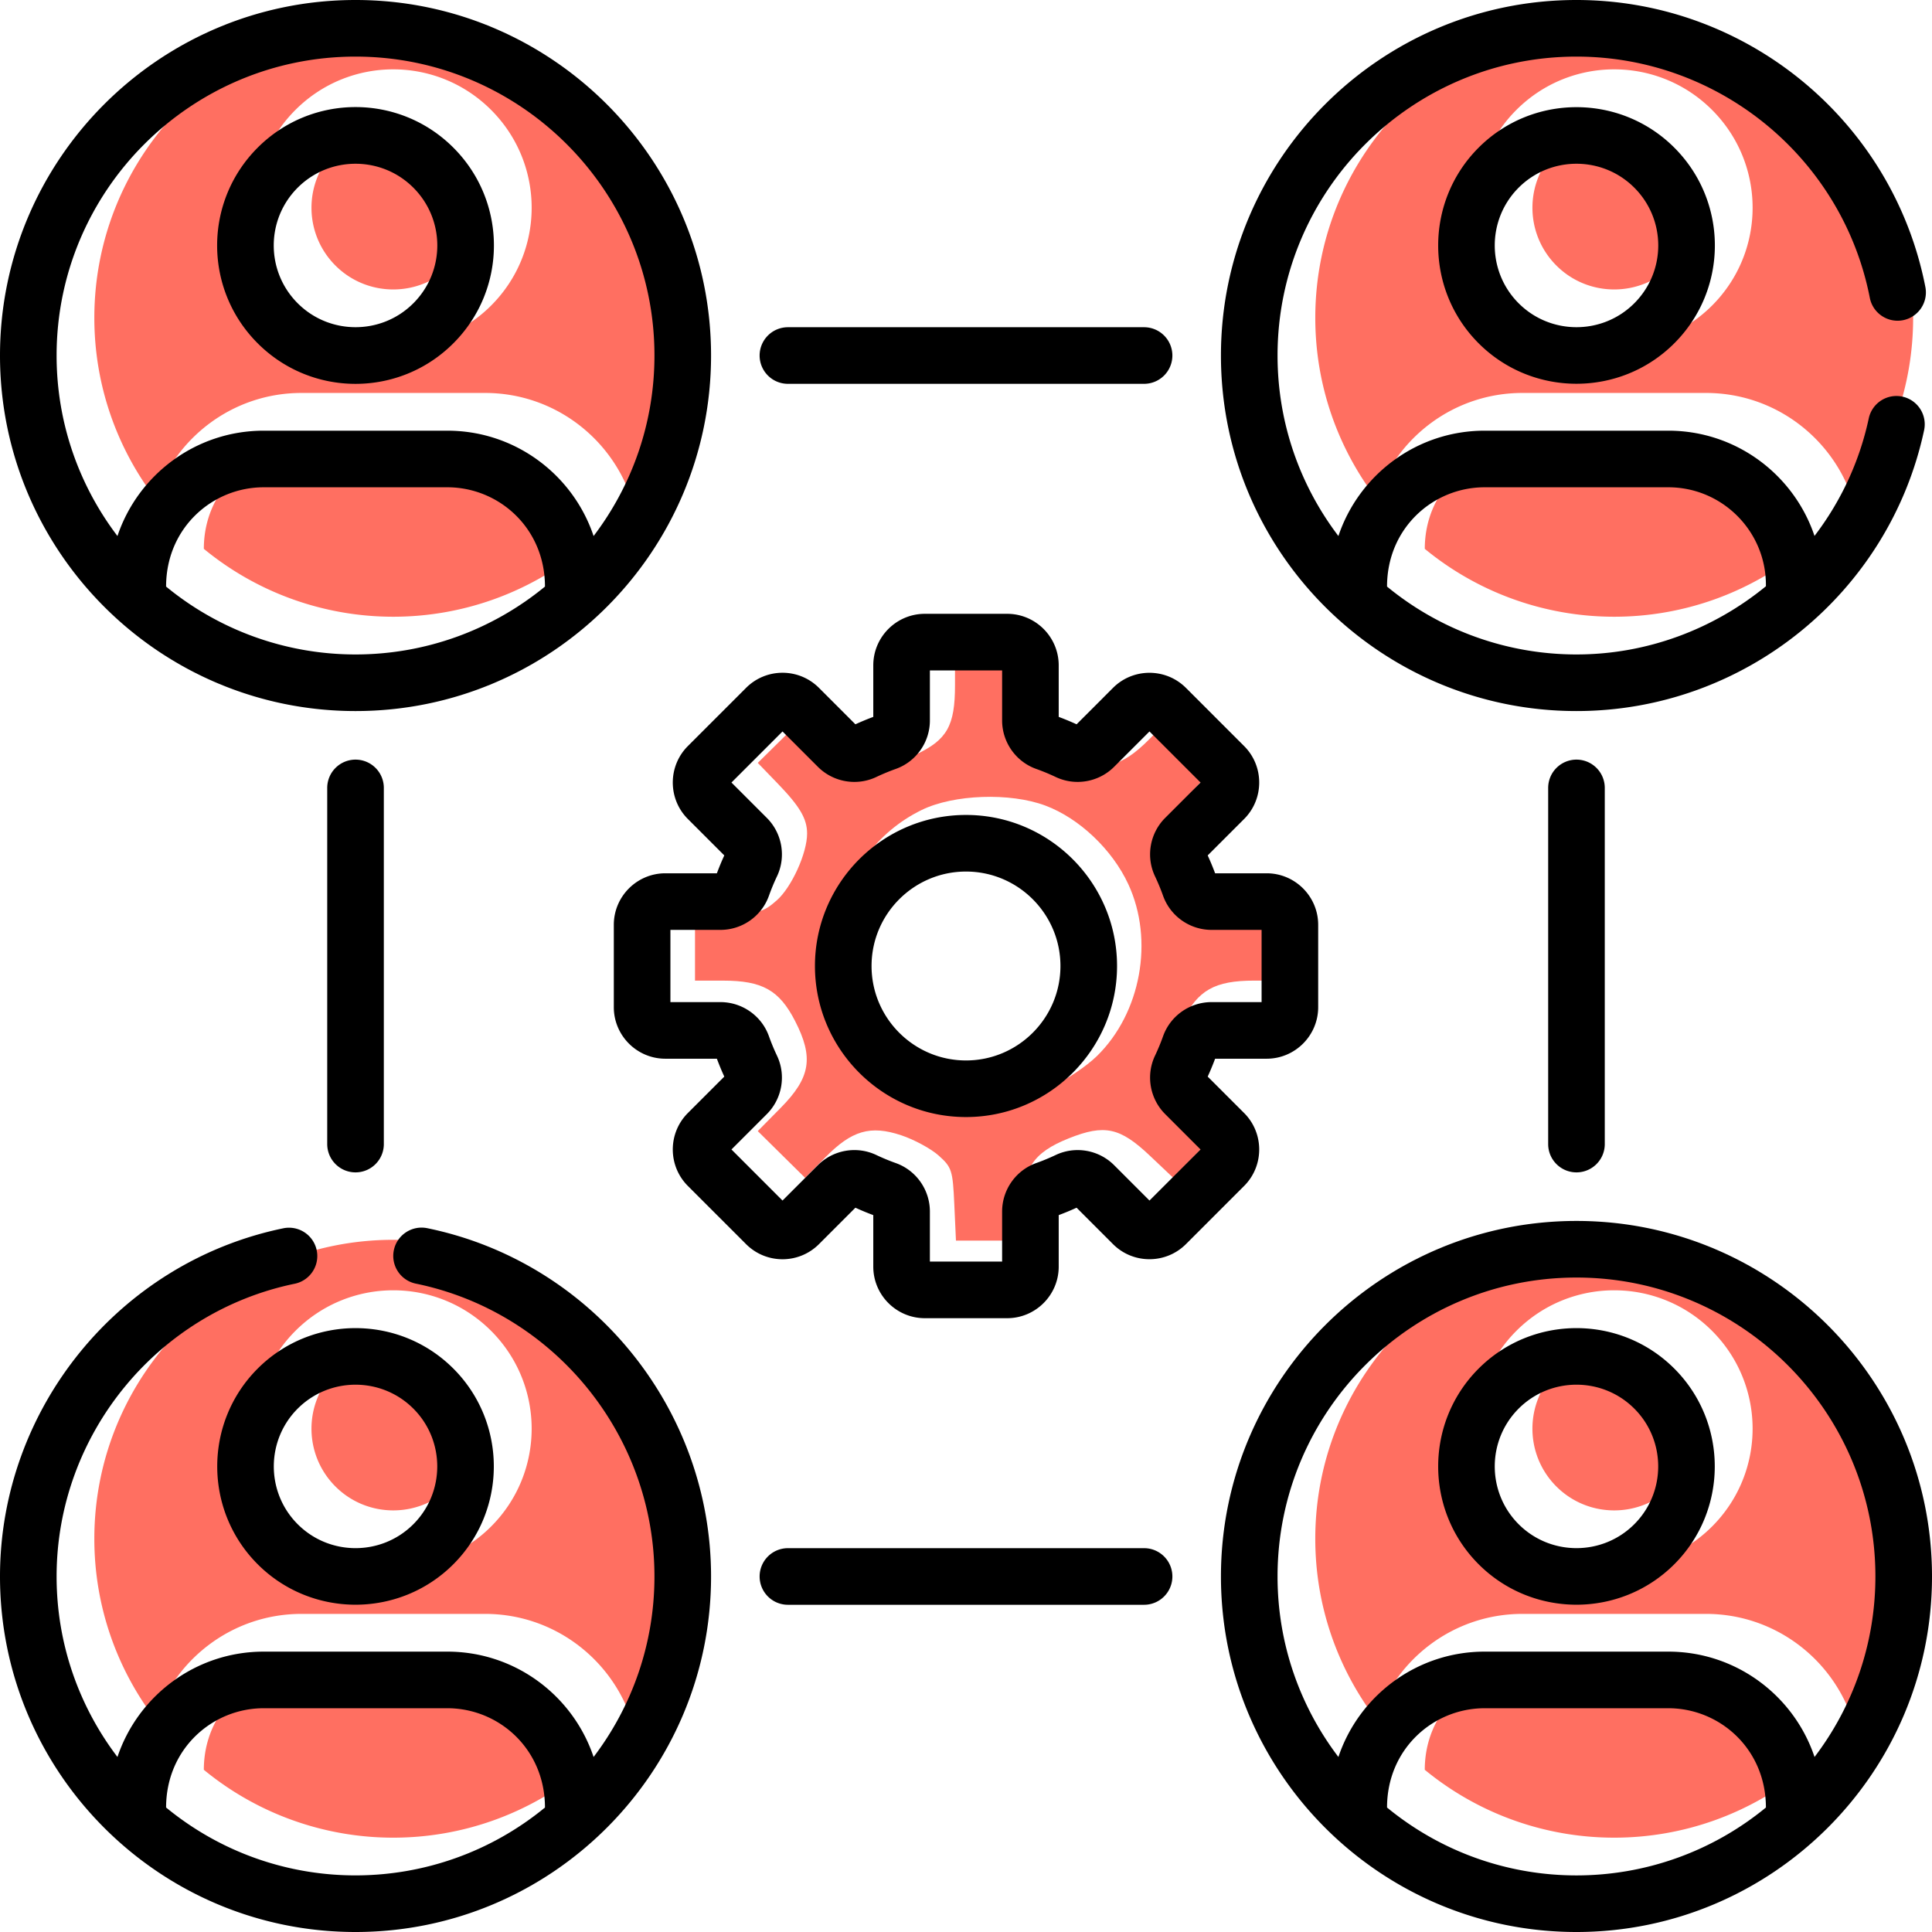 <svg xmlns="http://www.w3.org/2000/svg" height="512" viewBox="0 0 511.999 511.999" width="512"><path style="fill:#ff6f61;fill-opacity:1;stroke-width:1.584" d="M252.9 319.16c-.409-9.016-.666-9.818-4.143-12.925-2.038-1.821-6.508-4.242-9.933-5.38-8.185-2.718-13.105-1.276-20.158 5.91l-5.289 5.39-6.282-6.204-6.282-6.204 6.073-6.149c7.925-8.025 8.802-13.316 3.816-23.033-4.195-8.176-8.679-10.687-19.092-10.69l-7.425-.002V242.054h8.869c8.09 0 9.212-.302 12.789-3.442 3.933-3.454 8.058-12.537 8.047-17.721-.008-3.934-1.93-7.19-7.865-13.327l-5.208-5.387 6.283-6.205 6.283-6.205 4.705 4.859c8.717 9.002 14.327 10.207 24.689 5.305 8.225-3.89 10.309-7.6 10.309-18.347v-8.43h17.567l.428 9.432c.382 8.404.79 9.808 3.745 12.893 4.263 4.449 14.43 7.984 19.971 6.944 2.774-.52 6.047-2.721 9.975-6.71l5.846-5.935 6.242 6.164 6.241 6.164-5.82 6.153c-7.142 7.552-8.404 12.4-5.335 20.482 1.168 3.076 3.85 7.33 5.963 9.453 3.66 3.68 4.261 3.86 12.867 3.86h9.029v17.82l-7.425.001c-10.475.003-14.928 2.512-18.969 10.69-5.2 10.522-4.196 15.477 4.922 24.306l4.86 4.705-6.17 6.247-6.17 6.247-6.153-5.82c-7.899-7.47-11.992-8.35-21.404-4.601-9.603 3.824-12.391 8.096-12.391 18.985v8.14h-17.568zm26.14-31.396c3.692-1.686 8.944-5.246 11.67-7.913 11.645-11.39 15.169-30.702 8.306-45.518-4.255-9.187-12.98-17.467-21.948-20.832-9.402-3.527-24.376-2.992-32.861 1.175-23.902 11.737-30.05 43.446-12.334 63.623 11.279 12.846 31.059 16.815 47.166 9.465z"/><path style="fill:#ff6f61;stroke-width:1.333" d="M427.783 5.002c-43.681 0-79.219 35.535-79.219 79.216 0 17.96 6.019 34.536 16.129 47.838 5.426-16.205 20.739-27.92 38.746-27.92h48.687c18.01 0 33.322 11.715 38.748 27.92 10.11-13.302 16.127-29.878 16.127-47.838 0-43.68-35.536-79.216-79.218-79.216zm.002 13.377c9.38 0 18.761 3.583 25.925 10.748 14.332 14.33 14.331 37.523 0 51.853-14.33 14.332-37.526 14.329-51.855 0-14.33-14.332-14.33-37.524.002-51.853 7.165-7.167 16.547-10.749 25.928-10.749zm-.002 15.015c-5.549 0-11.097 2.112-15.32 6.336-8.47 8.469-8.47 22.175-.003 30.643 8.45 8.447 22.196 8.447 30.643 0 8.469-8.47 8.469-22.175.002-30.643h-.002c-4.224-4.224-9.772-6.336-15.32-6.336zm-24.344 85.742c-13.615 0-25.857 10.785-25.857 26.314a78.958 78.958 0 0 0 50.2 17.989c18.333 0 36.007-6.328 50.204-17.989 0-15.517-12.23-26.315-25.86-26.314zM104.218 328.563c-43.681 0-79.219 35.536-79.219 79.217 0 17.96 6.019 34.536 16.129 47.838 5.426-16.205 20.739-27.92 38.746-27.92h48.687c18.01 0 33.322 11.715 38.748 27.92 10.11-13.302 16.127-29.878 16.127-47.838 0-43.68-35.536-79.217-79.218-79.217zm.002 13.377c9.38 0 18.76 3.584 25.925 10.748 14.332 14.33 14.331 37.524 0 51.854-14.33 14.332-37.526 14.329-51.855 0-14.331-14.332-14.33-37.525.002-51.854 7.165-7.166 16.547-10.748 25.928-10.748zm-.002 15.016c-5.549 0-11.097 2.112-15.32 6.336-8.47 8.469-8.47 22.174-.003 30.642 8.45 8.447 22.196 8.447 30.643 0 8.469-8.469 8.469-22.174.002-30.642h-.002c-4.224-4.224-9.772-6.336-15.32-6.336zm-24.344 85.742c-13.615 0-25.857 10.785-25.857 26.314a78.958 78.958 0 0 0 50.2 17.989c18.333 0 36.007-6.328 50.204-17.989 0-15.517-12.23-26.315-25.86-26.314zM427.78 328.564c-43.68 0-79.218 35.535-79.218 79.216 0 17.96 6.019 34.536 16.129 47.838 5.426-16.205 20.739-27.92 38.746-27.92h48.687c18.009 0 33.322 11.715 38.748 27.92 10.11-13.302 16.127-29.878 16.127-47.838 0-43.68-35.537-79.216-79.219-79.216zm.002 13.377c9.381 0 18.762 3.583 25.926 10.748 14.332 14.33 14.331 37.523 0 51.853-14.331 14.332-37.526 14.329-51.855 0-14.331-14.332-14.33-37.524.002-51.853 7.165-7.167 16.546-10.749 25.927-10.748zm-.002 15.015c-5.548 0-11.096 2.112-15.32 6.336-8.469 8.469-8.469 22.175-.002 30.643 8.45 8.447 22.196 8.447 30.643 0 8.469-8.47 8.469-22.175.002-30.643h-.002c-4.224-4.224-9.772-6.336-15.32-6.336zm-24.343 85.742c-13.615 0-25.858 10.786-25.858 26.315A78.958 78.958 0 0 0 427.78 487c18.332 0 36.006-6.327 50.203-17.988 0-15.517-12.23-26.316-25.859-26.315zM104.219 5.002C60.538 5.002 25 40.537 25 84.218c0 17.96 6.019 34.536 16.129 47.838 5.426-16.205 20.739-27.92 38.746-27.92h48.687c18.01 0 33.322 11.715 38.748 27.92 10.11-13.302 16.127-29.878 16.127-47.838 0-43.68-35.536-79.216-79.218-79.216zm.002 13.377c9.38 0 18.761 3.583 25.925 10.748 14.332 14.33 14.331 37.523 0 51.853-14.33 14.332-37.526 14.329-51.855 0-14.33-14.332-14.33-37.524.002-51.853 7.165-7.167 16.547-10.749 25.928-10.748zm-.002 15.015c-5.549 0-11.097 2.112-15.32 6.336-8.47 8.469-8.47 22.175-.003 30.643 8.45 8.447 22.196 8.447 30.643 0 8.469-8.47 8.469-22.175.002-30.643h-.002c-4.224-4.224-9.772-6.336-15.32-6.336zm-24.344 85.742c-13.615 0-25.857 10.785-25.857 26.314a78.958 78.958 0 0 0 50.2 17.989c18.333 0 36.007-6.328 50.204-17.989 0-15.517-12.23-26.315-25.86-26.314z"/><path d="m182.29 314.284 15.425 15.425c5.341 5.339 13.981 5.339 19.322 0l9.653-9.654a70.674 70.674 0 0 0 4.739 1.963v13.652c0 7.534 6.129 13.663 13.663 13.663h21.813c7.534 0 13.663-6.129 13.663-13.663v-13.652a70.674 70.674 0 0 0 4.739-1.963l9.654 9.655c5.325 5.322 13.994 5.325 19.321-.001l15.425-15.425c5.326-5.326 5.326-13.994-.001-19.323l-9.653-9.652a70.674 70.674 0 0 0 1.963-4.739h13.652c7.534 0 13.663-6.129 13.663-13.663v-21.813c0-7.534-6.129-13.663-13.663-13.663h-13.652a70.584 70.584 0 0 0-1.963-4.739l9.655-9.654c5.325-5.327 5.325-13.995-.001-19.321l-15.426-15.425c-5.326-5.327-13.994-5.325-19.322 0l-9.652 9.654a70.674 70.674 0 0 0-4.739-1.963v-13.652c0-7.534-6.129-13.663-13.663-13.663h-21.813c-7.534 0-13.663 6.129-13.663 13.663v13.652a70.636 70.636 0 0 0-4.739 1.963l-9.653-9.653c-5.338-5.34-13.983-5.341-19.322 0l-15.425 15.424c-5.326 5.326-5.326 13.994.001 19.323l9.653 9.652a70.674 70.674 0 0 0-1.963 4.739h-13.652c-7.534 0-13.663 6.129-13.663 13.663v21.813c0 7.534 6.129 13.663 13.663 13.663h13.652a70.764 70.764 0 0 0 1.963 4.739l-9.655 9.654c-5.325 5.327-5.325 13.995.001 19.321zm8.633-48.715h-13.257v-19.14h13.257c5.762 0 10.927-3.635 12.853-9.042a55.111 55.111 0 0 1 2.133-5.15c2.464-5.19 1.382-11.414-2.691-15.487l-9.374-9.374 13.533-13.533 9.374 9.375c4.073 4.072 10.297 5.156 15.491 2.688a55.463 55.463 0 0 1 5.145-2.131c5.409-1.926 9.044-7.091 9.044-12.852v-13.257h19.14v13.257c0 5.761 3.635 10.926 9.042 12.852 1.75.623 3.481 1.34 5.15 2.133 5.19 2.465 11.412 1.381 15.487-2.691l9.374-9.374 13.533 13.533-9.375 9.374c-4.073 4.074-5.154 10.298-2.69 15.487a55.412 55.412 0 0 1 2.133 5.148c1.926 5.409 7.091 9.044 12.853 9.044h13.257v19.14h-13.258c-5.761 0-10.926 3.635-12.851 9.042a55.39 55.39 0 0 1-2.134 5.15c-2.463 5.188-1.382 11.412 2.691 15.487l9.374 9.374-13.533 13.533-9.376-9.376c-4.072-4.071-10.294-5.152-15.488-2.688a54.893 54.893 0 0 1-5.145 2.131c-5.41 1.926-9.045 7.091-9.045 12.853v13.258h-19.14v-13.258c0-5.761-3.635-10.926-9.042-12.851a55.39 55.39 0 0 1-5.15-2.134c-5.191-2.465-11.414-1.381-15.487 2.69l-9.374 9.375-13.533-13.533 9.376-9.376c4.071-4.073 5.152-10.297 2.688-15.488a55.077 55.077 0 0 1-2.132-5.146c-1.926-5.408-7.091-9.043-12.853-9.043z"/><path d="M256 296.029c22.072 0 40.029-17.957 40.029-40.03 0-22.072-17.957-40.029-40.029-40.029-22.072 0-40.03 17.957-40.03 40.029 0 22.073 17.958 40.03 40.03 40.03zm0-65.059c13.801 0 25.029 11.229 25.029 25.029 0 13.802-11.229 25.03-25.029 25.03-13.802 0-25.03-11.229-25.03-25.03 0-13.801 11.228-25.029 25.03-25.029zM94.218 188.437c52.09 0 94.219-42.331 94.219-94.218C188.437 42.266 146.17 0 94.218 0 42.266 0 0 42.266 0 94.218c0 51.911 42.236 94.219 94.218 94.219zm50.203-32.988c-14.197 11.661-31.871 17.988-50.203 17.988a78.96 78.96 0 0 1-50.202-17.987c0-15.529 12.243-26.314 25.858-26.314h48.688c13.629-.001 25.859 10.796 25.859 26.313zM94.218 15c43.682 0 79.219 35.537 79.219 79.218 0 17.96-6.017 34.535-16.127 47.837-5.426-16.205-20.739-27.92-38.748-27.92H69.874c-18.007 0-33.321 11.715-38.747 27.92C21.017 128.753 15 112.178 15 94.218 15 50.537 50.537 15 94.218 15zM417.781 323.562c-51.952 0-94.219 42.267-94.219 94.219 0 51.931 42.191 94.218 94.219 94.218 51.766 0 94.218-42.078 94.218-94.218 0-51.952-42.266-94.219-94.218-94.219zm50.202 155.45c-29.09 23.894-71.085 24.083-100.405 0 0-15.529 12.243-26.313 25.858-26.313h48.688c13.631-.001 25.859 10.795 25.859 26.313zm12.889-13.394c-5.426-16.205-20.739-27.92-38.747-27.92h-48.688c-18.007 0-33.32 11.715-38.746 27.92-10.111-13.302-16.128-29.877-16.128-47.837 0-43.682 35.537-79.219 79.219-79.219 43.681 0 79.218 35.537 79.218 79.219-.001 17.96-6.018 34.535-16.128 47.837z"/><path d="M120.145 90.979c14.331-14.33 14.332-37.524 0-51.854h.001c-14.329-14.329-37.524-14.333-51.854 0-14.332 14.329-14.333 37.522-.002 51.854 14.329 14.329 37.524 14.332 51.855 0zM78.897 49.73c8.448-8.448 22.193-8.448 30.641 0h.001c8.467 8.468 8.468 22.173-.001 30.642-8.447 8.447-22.192 8.447-30.642 0-8.467-8.468-8.468-22.173.001-30.642zM68.291 414.542c14.293 14.293 37.557 14.295 51.854 0 14.296-14.297 14.296-37.56 0-51.856h-.001c-14.295-14.295-37.558-14.295-51.854 0-14.296 14.296-14.296 37.559.001 51.856zm10.605-41.249c8.45-8.448 22.194-8.448 30.642 0 8.448 8.447 8.448 22.194.001 30.642-8.447 8.449-22.194 8.449-30.642 0-8.448-8.448-8.448-22.195-.001-30.642zM391.853 39.124c-14.295 14.296-14.295 37.558 0 51.854 14.311 14.311 37.575 14.282 51.855 0 14.331-14.33 14.332-37.524 0-51.854h.001c-14.297-14.298-37.56-14.296-51.856 0zm41.249 41.248c-8.447 8.448-22.192 8.449-30.642 0-8.448-8.448-8.448-22.194 0-30.642 8.447-8.448 22.195-8.448 30.642 0h.001c8.467 8.469 8.468 22.174-.001 30.642zM443.708 362.686c-14.295-14.295-37.559-14.296-51.855.001-14.295 14.296-14.295 37.559.001 51.855s37.558 14.295 51.855 0c14.296-14.297 14.296-37.56-.001-51.856zm-10.605 41.249c-8.447 8.448-22.193 8.449-30.643.001-8.447-8.448-8.447-22.195-.001-30.643 8.449-8.447 22.194-8.448 30.643 0 8.448 8.447 8.448 22.194.001 30.642zM303.19 101.718a7.5 7.5 0 0 0 7.5-7.5 7.5 7.5 0 0 0-7.5-7.5h-94.382a7.5 7.5 0 0 0-7.5 7.5 7.5 7.5 0 0 0 7.5 7.5zM208.809 410.281a7.499 7.499 0 0 0-7.5 7.5c0 4.143 3.357 7.5 7.5 7.5h94.382c4.143 0 7.5-3.357 7.5-7.5s-3.357-7.5-7.5-7.5zM101.718 303.19v-94.382c0-4.143-3.357-7.5-7.5-7.5a7.499 7.499 0 0 0-7.5 7.5v94.382c0 4.143 3.357 7.5 7.5 7.5s7.5-3.357 7.5-7.5zM425.28 303.19v-94.382c0-4.143-3.357-7.5-7.5-7.5a7.499 7.499 0 0 0-7.5 7.5v94.382c0 4.143 3.357 7.5 7.5 7.5s7.5-3.357 7.5-7.5z"/><path d="M495.521 78.932c.794 4.065 4.739 6.719 8.799 5.922a7.5 7.5 0 0 0 5.922-8.799C501.631 31.986 462.745 0 417.781 0c-51.952 0-94.219 42.266-94.219 94.218 0 52.203 42.439 94.218 94.219 94.218 44.493 0 82.867-31.259 92.115-74.37a7.5 7.5 0 1 0-14.666-3.146c-2.48 11.56-7.495 22.102-14.368 31.107-5.434-16.191-20.74-27.892-38.737-27.892h-48.688c-18.007 0-33.321 11.715-38.747 27.92-10.111-13.302-16.127-29.877-16.127-47.837C338.562 50.537 374.1 15 417.781 15c37.807 0 70.501 26.887 77.74 63.932zm-102.084 50.203h48.688c14.259 0 25.858 11.6 25.858 25.859v.367c-13.827 11.339-31.431 18.076-50.202 18.076a78.994 78.994 0 0 1-50.203-17.988c0-15.529 12.243-26.314 25.859-26.314zM94.218 511.999c51.995 0 94.219-42.284 94.219-94.218 0-44.551-31.632-83.368-75.213-92.3-4.052-.825-8.022 1.784-8.854 5.842a7.501 7.501 0 0 0 5.842 8.854c36.635 7.507 63.225 40.145 63.225 77.604 0 17.959-6.017 34.534-16.128 47.837-5.426-16.205-20.739-27.92-38.747-27.92H69.874c-18.007 0-33.321 11.715-38.747 27.92C21.017 452.316 15 435.741 15 417.781c0-37.46 26.589-70.098 63.224-77.604a7.502 7.502 0 0 0-3.012-14.696C31.631 334.413 0 373.23 0 417.781c0 51.858 42.109 94.218 94.218 94.218zm-24.344-59.301h48.688c13.63 0 25.859 10.796 25.859 26.313-29.04 23.852-71.046 24.115-100.405 0 0-15.529 12.243-26.313 25.858-26.313z"/></svg>